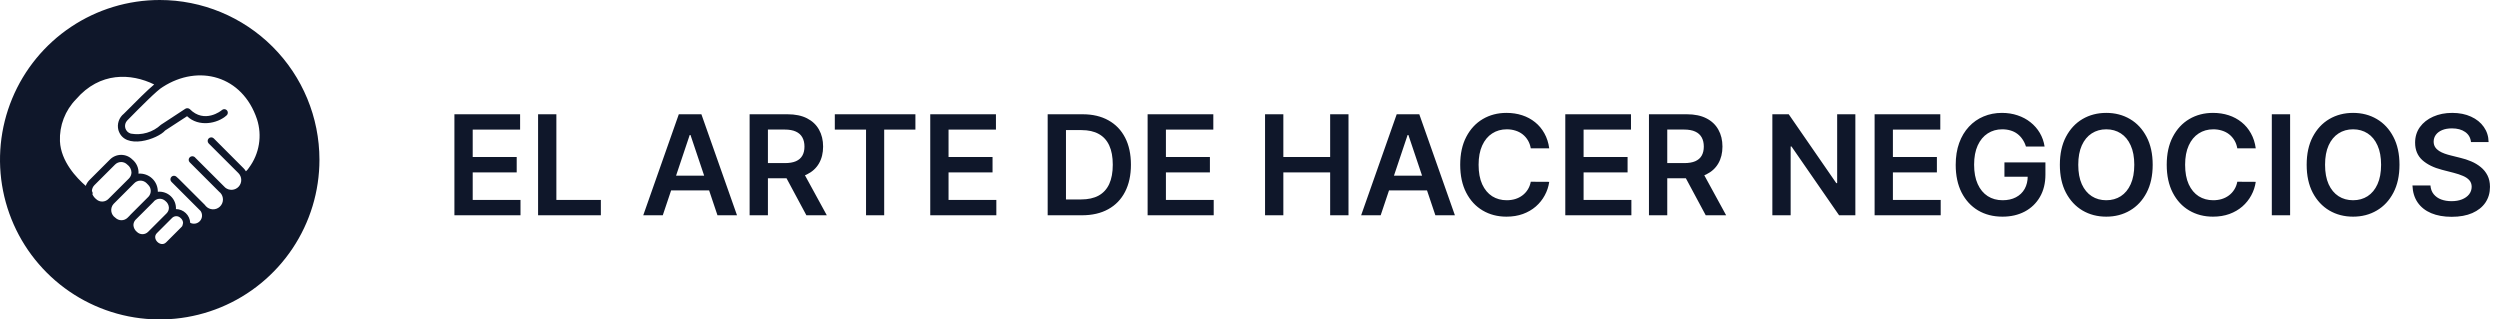 <svg width="360" height="46" viewBox="0 0 360 46" fill="none" xmlns="http://www.w3.org/2000/svg">
<g clip-path="url(#clip0_6046_653)">
<path d="M23 0C18.451 0 14.004 1.349 10.222 3.876C6.44 6.403 3.492 9.996 1.751 14.198C0.01 18.401 -0.446 23.026 0.442 27.487C1.329 31.949 3.52 36.047 6.737 39.264C9.953 42.48 14.051 44.671 18.513 45.558C22.974 46.446 27.599 45.99 31.802 44.249C36.004 42.508 39.596 39.56 42.124 35.778C44.651 31.996 46 27.549 46 23C45.999 16.9 43.576 11.051 39.263 6.737C34.95 2.424 29.1 0.001 23 0ZM13.843 28.671C13.615 28.488 13.433 28.254 13.311 27.988C13.34 27.91 13.348 27.826 13.334 27.744C13.32 27.662 13.285 27.585 13.232 27.521C13.24 27.201 13.368 26.895 13.592 26.666L16.567 23.697C16.682 23.581 16.818 23.489 16.969 23.426C17.119 23.363 17.281 23.331 17.444 23.331C17.607 23.331 17.769 23.363 17.919 23.426C18.07 23.489 18.206 23.581 18.321 23.697C18.501 23.826 18.65 23.993 18.755 24.188C18.861 24.382 18.922 24.598 18.932 24.818C18.934 25.143 18.808 25.456 18.58 25.688L15.64 28.621C15.526 28.743 15.389 28.842 15.237 28.911C15.084 28.98 14.919 29.018 14.752 29.023C14.585 29.028 14.418 28.999 14.262 28.939C14.106 28.878 13.964 28.787 13.843 28.671ZM18.371 31.352C18.137 31.583 17.82 31.713 17.491 31.713C17.161 31.713 16.845 31.583 16.61 31.352C16.451 31.247 16.316 31.109 16.215 30.947C16.114 30.785 16.049 30.604 16.025 30.414C16.002 30.225 16.019 30.033 16.076 29.851C16.134 29.669 16.23 29.502 16.359 29.361L19.298 26.421C19.412 26.296 19.549 26.195 19.702 26.125C19.855 26.054 20.021 26.015 20.19 26.011C20.358 26.006 20.526 26.035 20.683 26.097C20.84 26.159 20.983 26.252 21.102 26.371L21.347 26.622C21.571 26.846 21.7 27.146 21.708 27.462C21.716 27.778 21.602 28.085 21.39 28.319L18.817 30.892C18.817 30.921 18.407 31.316 18.371 31.352ZM19.715 33.393C19.568 33.275 19.447 33.126 19.36 32.958C19.273 32.789 19.223 32.605 19.212 32.416C19.215 32.14 19.317 31.874 19.5 31.668L22.073 29.102C22.17 28.967 22.295 28.855 22.44 28.773C22.584 28.69 22.744 28.64 22.91 28.625C23.076 28.61 23.242 28.631 23.399 28.686C23.556 28.741 23.7 28.829 23.819 28.944C23.969 29.059 24.092 29.206 24.179 29.373C24.266 29.541 24.315 29.726 24.323 29.914C24.323 30.064 24.294 30.212 24.238 30.35C24.181 30.488 24.097 30.614 23.992 30.719L21.318 33.393C21.105 33.604 20.817 33.722 20.517 33.722C20.217 33.722 19.929 33.604 19.715 33.393ZM26.119 32.703L23.92 34.903C23.122 35.686 21.8 34.371 22.59 33.573L24.79 31.373C24.949 31.218 25.163 31.131 25.386 31.131C25.609 31.131 25.823 31.218 25.983 31.373C26.096 31.459 26.189 31.568 26.254 31.694C26.32 31.819 26.358 31.958 26.364 32.099C26.292 32.315 26.328 32.538 26.119 32.703ZM35.866 24.136C35.744 24.336 35.591 24.515 35.413 24.668C35.316 24.502 35.197 24.349 35.061 24.215L30.777 19.924C30.68 19.83 30.55 19.778 30.415 19.779C30.28 19.779 30.151 19.833 30.055 19.928C29.959 20.023 29.904 20.152 29.902 20.287C29.9 20.421 29.951 20.552 30.044 20.65L34.335 24.933C34.588 25.191 34.733 25.535 34.74 25.896C34.747 26.257 34.615 26.607 34.372 26.873C34.129 27.14 33.793 27.304 33.433 27.331C33.074 27.358 32.717 27.246 32.437 27.018C32.437 27.011 28.139 22.734 28.139 22.727C28.093 22.664 28.034 22.612 27.966 22.574C27.898 22.535 27.823 22.512 27.746 22.505C27.668 22.499 27.59 22.508 27.517 22.534C27.443 22.56 27.376 22.601 27.32 22.655C27.272 22.702 27.234 22.758 27.208 22.82C27.182 22.881 27.169 22.947 27.169 23.014C27.169 23.081 27.182 23.148 27.208 23.209C27.234 23.271 27.272 23.327 27.32 23.374L31.611 27.665C31.647 27.701 31.683 27.715 31.718 27.751C31.847 27.887 31.947 28.047 32.013 28.222C32.08 28.397 32.111 28.584 32.105 28.771C32.099 28.958 32.056 29.142 31.978 29.312C31.901 29.483 31.79 29.636 31.653 29.763C31.516 29.891 31.355 29.99 31.18 30.055C31.004 30.12 30.818 30.15 30.631 30.142C30.444 30.135 30.26 30.091 30.09 30.012C29.92 29.934 29.768 29.822 29.641 29.684C29.595 29.619 29.545 29.556 29.49 29.497L25.746 25.76C25.626 25.665 25.513 25.561 25.408 25.451C25.311 25.358 25.181 25.306 25.047 25.308C24.913 25.309 24.784 25.363 24.689 25.458C24.594 25.553 24.54 25.681 24.538 25.816C24.537 25.95 24.589 26.08 24.682 26.177L28.887 30.381C29.034 30.596 29.106 30.853 29.091 31.113C29.075 31.373 28.974 31.62 28.802 31.815C28.631 32.011 28.399 32.144 28.143 32.192C27.888 32.241 27.623 32.203 27.392 32.085C27.366 31.555 27.138 31.056 26.756 30.689C26.374 30.321 25.866 30.113 25.336 30.108C25.354 29.766 25.297 29.424 25.171 29.106C25.044 28.787 24.851 28.5 24.603 28.263C24.355 28.026 24.06 27.846 23.736 27.734C23.412 27.622 23.068 27.581 22.727 27.614C22.731 27.256 22.661 26.9 22.52 26.57C22.38 26.24 22.172 25.943 21.91 25.698C21.649 25.452 21.339 25.264 21.001 25.145C20.662 25.026 20.303 24.978 19.945 25.005C19.971 24.619 19.904 24.231 19.748 23.876C19.593 23.521 19.355 23.208 19.054 22.964C18.627 22.539 18.05 22.301 17.448 22.301C16.846 22.301 16.268 22.539 15.841 22.964L12.866 25.94C12.635 26.174 12.458 26.456 12.348 26.766C11.033 25.631 8.762 23.244 8.632 20.333C8.587 19.221 8.769 18.111 9.169 17.071C9.568 16.032 10.175 15.085 10.954 14.289C14.382 10.314 18.874 10.53 22.202 12.161C21.21 12.988 19.629 14.569 17.839 16.373C17.492 16.647 17.233 17.015 17.093 17.434C16.952 17.853 16.937 18.303 17.049 18.731C17.947 21.699 22.763 19.996 23.776 18.795L26.939 16.733C28.606 18.328 31.302 17.818 32.631 16.617C32.733 16.529 32.797 16.404 32.807 16.27C32.818 16.135 32.775 16.002 32.688 15.899C32.601 15.796 32.477 15.731 32.342 15.719C32.208 15.707 32.074 15.748 31.97 15.834C31.877 15.949 29.433 17.861 27.312 15.697C27.226 15.631 27.122 15.592 27.014 15.584C26.905 15.577 26.797 15.601 26.702 15.654L23.18 17.962C22.605 18.498 21.914 18.892 21.16 19.114C20.407 19.337 19.612 19.38 18.838 19.241C18.647 19.188 18.473 19.086 18.333 18.945C18.193 18.805 18.093 18.63 18.041 18.438C17.989 18.246 17.989 18.045 18.039 17.853C18.09 17.661 18.189 17.485 18.328 17.343L18.573 17.092C20.111 15.532 22.691 12.916 23.438 12.521C28.578 9.207 34.91 10.882 37.008 17.171C37.385 18.339 37.478 19.58 37.279 20.791C37.08 22.003 36.596 23.149 35.866 24.136Z" fill="#0F172A"/>
</g>
<path d="M65.435 31V16.454H74.895V18.663H68.07V22.612H74.405V24.821H68.07V28.791H74.952V31H65.435ZM77.483 31V16.454H80.118V28.791H86.524V31H77.483ZM95.44 31H92.628L97.748 16.454H101.001L106.129 31H103.316L99.431 19.438H99.318L95.44 31ZM95.532 25.297H103.203V27.413H95.532V25.297ZM107.945 31V16.454H113.399C114.517 16.454 115.454 16.649 116.212 17.037C116.974 17.425 117.549 17.97 117.938 18.671C118.331 19.366 118.527 20.178 118.527 21.107C118.527 22.039 118.328 22.849 117.931 23.535C117.538 24.217 116.958 24.745 116.191 25.119C115.424 25.489 114.481 25.673 113.364 25.673H109.479V23.486H113.009C113.662 23.486 114.197 23.396 114.614 23.216C115.031 23.031 115.338 22.764 115.537 22.413C115.741 22.058 115.843 21.623 115.843 21.107C115.843 20.59 115.741 20.15 115.537 19.785C115.334 19.416 115.023 19.137 114.607 18.947C114.19 18.753 113.653 18.656 112.995 18.656H110.58V31H107.945ZM115.459 24.409L119.06 31H116.12L112.583 24.409H115.459ZM120.213 18.663V16.454H131.819V18.663H127.323V31H124.709V18.663H120.213ZM133.956 31V16.454H143.416V18.663H136.591V22.612H142.926V24.821H136.591V28.791H143.473V31H133.956ZM155.794 31H150.865V16.454H155.894C157.338 16.454 158.578 16.746 159.615 17.328C160.657 17.906 161.457 18.737 162.016 19.821C162.574 20.905 162.854 22.203 162.854 23.713C162.854 25.228 162.572 26.53 162.009 27.619C161.45 28.708 160.643 29.544 159.587 30.126C158.536 30.709 157.271 31 155.794 31ZM153.5 28.72H155.666C156.68 28.72 157.525 28.535 158.202 28.166C158.879 27.792 159.388 27.236 159.729 26.497C160.07 25.754 160.24 24.826 160.24 23.713C160.24 22.6 160.07 21.677 159.729 20.943C159.388 20.204 158.884 19.653 158.216 19.288C157.553 18.919 156.729 18.734 155.744 18.734H153.5V28.72ZM165.257 31V16.454H174.718V18.663H167.892V22.612H174.227V24.821H167.892V28.791H174.774V31H165.257ZM182.167 31V16.454H184.802V22.612H191.542V16.454H194.184V31H191.542V24.821H184.802V31H182.167ZM198.817 31H196.005L201.126 16.454H204.378L209.506 31H206.694L202.809 19.438H202.695L198.817 31ZM198.91 25.297H206.58V27.413H198.91V25.297ZM223.089 21.362H220.433C220.357 20.927 220.217 20.541 220.014 20.204C219.81 19.864 219.557 19.575 219.254 19.338C218.951 19.101 218.605 18.924 218.217 18.805C217.833 18.682 217.419 18.621 216.974 18.621C216.183 18.621 215.482 18.82 214.872 19.217C214.261 19.61 213.783 20.188 213.437 20.95C213.091 21.708 212.918 22.634 212.918 23.727C212.918 24.84 213.091 25.777 213.437 26.54C213.787 27.297 214.265 27.87 214.872 28.259C215.482 28.642 216.181 28.834 216.967 28.834C217.402 28.834 217.809 28.777 218.188 28.663C218.572 28.545 218.915 28.372 219.218 28.145C219.526 27.918 219.784 27.638 219.992 27.307C220.205 26.975 220.352 26.597 220.433 26.171L223.089 26.185C222.989 26.876 222.774 27.525 222.443 28.131C222.116 28.737 221.687 29.272 221.157 29.736C220.627 30.195 220.006 30.555 219.296 30.815C218.586 31.071 217.798 31.199 216.931 31.199C215.653 31.199 214.512 30.903 213.508 30.311C212.504 29.719 211.713 28.865 211.136 27.747C210.558 26.63 210.269 25.29 210.269 23.727C210.269 22.16 210.56 20.82 211.143 19.707C211.725 18.59 212.518 17.735 213.522 17.143C214.526 16.552 215.662 16.256 216.931 16.256C217.741 16.256 218.494 16.369 219.19 16.597C219.886 16.824 220.506 17.158 221.05 17.598C221.595 18.034 222.042 18.569 222.393 19.203C222.748 19.833 222.98 20.553 223.089 21.362ZM225.402 31V16.454H234.862V18.663H228.037V22.612H234.372V24.821H228.037V28.791H234.919V31H225.402ZM237.45 31V16.454H242.905C244.022 16.454 244.96 16.649 245.717 17.037C246.48 17.425 247.055 17.97 247.443 18.671C247.836 19.366 248.033 20.178 248.033 21.107C248.033 22.039 247.834 22.849 247.436 23.535C247.043 24.217 246.463 24.745 245.696 25.119C244.929 25.489 243.987 25.673 242.869 25.673H238.984V23.486H242.514C243.168 23.486 243.703 23.396 244.119 23.216C244.536 23.031 244.844 22.764 245.043 22.413C245.246 22.058 245.348 21.623 245.348 21.107C245.348 20.59 245.246 20.15 245.043 19.785C244.839 19.416 244.529 19.137 244.112 18.947C243.696 18.753 243.158 18.656 242.5 18.656H240.085V31H237.45ZM244.964 24.409L248.565 31H245.625L242.088 24.409H244.964ZM267.172 16.454V31H264.828L257.975 21.092H257.854V31H255.219V16.454H257.577L264.424 26.369H264.551V16.454H267.172ZM269.943 31V16.454H279.403V18.663H272.578V22.612H278.913V24.821H272.578V28.791H279.46V31H269.943ZM291.736 21.099C291.618 20.716 291.454 20.373 291.246 20.07C291.042 19.762 290.796 19.499 290.507 19.281C290.223 19.063 289.897 18.9 289.527 18.791C289.158 18.678 288.755 18.621 288.32 18.621C287.539 18.621 286.843 18.817 286.232 19.21C285.621 19.603 285.14 20.181 284.79 20.943C284.444 21.701 284.272 22.624 284.272 23.713C284.272 24.812 284.444 25.742 284.79 26.504C285.136 27.267 285.616 27.847 286.232 28.244C286.847 28.637 287.562 28.834 288.377 28.834C289.115 28.834 289.754 28.692 290.294 28.408C290.839 28.124 291.258 27.721 291.551 27.2C291.845 26.675 291.992 26.059 291.992 25.354L292.588 25.446H288.639V23.386H294.541V25.134C294.541 26.379 294.276 27.456 293.746 28.365C293.216 29.274 292.486 29.975 291.558 30.467C290.63 30.955 289.565 31.199 288.362 31.199C287.022 31.199 285.846 30.898 284.833 30.297C283.824 29.691 283.036 28.831 282.468 27.719C281.904 26.601 281.622 25.276 281.622 23.741C281.622 22.567 281.788 21.518 282.12 20.595C282.456 19.672 282.924 18.888 283.526 18.244C284.127 17.596 284.833 17.103 285.642 16.767C286.452 16.426 287.333 16.256 288.284 16.256C289.089 16.256 289.84 16.374 290.536 16.611C291.232 16.843 291.85 17.174 292.389 17.605C292.934 18.036 293.381 18.547 293.732 19.139C294.082 19.731 294.312 20.384 294.421 21.099H291.736ZM309.987 23.727C309.987 25.294 309.693 26.637 309.106 27.754C308.523 28.867 307.728 29.719 306.719 30.311C305.716 30.903 304.577 31.199 303.303 31.199C302.03 31.199 300.888 30.903 299.88 30.311C298.876 29.715 298.081 28.86 297.494 27.747C296.911 26.63 296.62 25.29 296.62 23.727C296.62 22.16 296.911 20.82 297.494 19.707C298.081 18.59 298.876 17.735 299.88 17.143C300.888 16.552 302.03 16.256 303.303 16.256C304.577 16.256 305.716 16.552 306.719 17.143C307.728 17.735 308.523 18.59 309.106 19.707C309.693 20.82 309.987 22.16 309.987 23.727ZM307.337 23.727C307.337 22.624 307.165 21.694 306.819 20.936C306.478 20.174 306.004 19.599 305.398 19.21C304.792 18.817 304.094 18.621 303.303 18.621C302.513 18.621 301.814 18.817 301.208 19.21C300.602 19.599 300.126 20.174 299.781 20.936C299.44 21.694 299.269 22.624 299.269 23.727C299.269 24.831 299.44 25.763 299.781 26.526C300.126 27.283 300.602 27.858 301.208 28.251C301.814 28.64 302.513 28.834 303.303 28.834C304.094 28.834 304.792 28.64 305.398 28.251C306.004 27.858 306.478 27.283 306.819 26.526C307.165 25.763 307.337 24.831 307.337 23.727ZM324.828 21.362H322.172C322.096 20.927 321.956 20.541 321.753 20.204C321.549 19.864 321.296 19.575 320.993 19.338C320.69 19.101 320.344 18.924 319.956 18.805C319.572 18.682 319.158 18.621 318.713 18.621C317.922 18.621 317.221 18.82 316.611 19.217C316 19.61 315.522 20.188 315.176 20.95C314.83 21.708 314.657 22.634 314.657 23.727C314.657 24.84 314.83 25.777 315.176 26.54C315.526 27.297 316.005 27.87 316.611 28.259C317.221 28.642 317.92 28.834 318.706 28.834C319.141 28.834 319.549 28.777 319.927 28.663C320.311 28.545 320.654 28.372 320.957 28.145C321.265 27.918 321.523 27.638 321.731 27.307C321.944 26.975 322.091 26.597 322.172 26.171L324.828 26.185C324.728 26.876 324.513 27.525 324.182 28.131C323.855 28.737 323.426 29.272 322.896 29.736C322.366 30.195 321.746 30.555 321.035 30.815C320.325 31.071 319.537 31.199 318.67 31.199C317.392 31.199 316.251 30.903 315.247 30.311C314.243 29.719 313.452 28.865 312.875 27.747C312.297 26.63 312.008 25.29 312.008 23.727C312.008 22.16 312.299 20.82 312.882 19.707C313.464 18.59 314.257 17.735 315.261 17.143C316.265 16.552 317.401 16.256 318.67 16.256C319.48 16.256 320.233 16.369 320.929 16.597C321.625 16.824 322.245 17.158 322.79 17.598C323.334 18.034 323.782 18.569 324.132 19.203C324.487 19.833 324.719 20.553 324.828 21.362ZM329.776 16.454V31H327.141V16.454H329.776ZM345.526 23.727C345.526 25.294 345.233 26.637 344.646 27.754C344.063 28.867 343.268 29.719 342.259 30.311C341.256 30.903 340.117 31.199 338.843 31.199C337.569 31.199 336.428 30.903 335.42 30.311C334.416 29.715 333.621 28.86 333.033 27.747C332.451 26.63 332.16 25.29 332.16 23.727C332.16 22.16 332.451 20.82 333.033 19.707C333.621 18.59 334.416 17.735 335.42 17.143C336.428 16.552 337.569 16.256 338.843 16.256C340.117 16.256 341.256 16.552 342.259 17.143C343.268 17.735 344.063 18.59 344.646 19.707C345.233 20.82 345.526 22.16 345.526 23.727ZM342.877 23.727C342.877 22.624 342.704 21.694 342.359 20.936C342.018 20.174 341.544 19.599 340.938 19.21C340.332 18.817 339.634 18.621 338.843 18.621C338.052 18.621 337.354 18.817 336.748 19.21C336.142 19.599 335.666 20.174 335.32 20.936C334.979 21.694 334.809 22.624 334.809 23.727C334.809 24.831 334.979 25.763 335.32 26.526C335.666 27.283 336.142 27.858 336.748 28.251C337.354 28.64 338.052 28.834 338.843 28.834C339.634 28.834 340.332 28.64 340.938 28.251C341.544 27.858 342.018 27.283 342.359 26.526C342.704 25.763 342.877 24.831 342.877 23.727ZM355.822 20.453C355.756 19.833 355.477 19.35 354.984 19.004C354.497 18.659 353.862 18.486 353.081 18.486C352.532 18.486 352.06 18.569 351.667 18.734C351.274 18.9 350.974 19.125 350.765 19.409C350.557 19.693 350.451 20.017 350.446 20.382C350.446 20.685 350.515 20.948 350.652 21.171C350.794 21.393 350.986 21.582 351.227 21.739C351.469 21.89 351.736 22.018 352.03 22.122C352.323 22.226 352.619 22.314 352.917 22.385L354.281 22.726C354.83 22.854 355.358 23.026 355.865 23.244C356.376 23.462 356.833 23.737 357.236 24.068C357.643 24.4 357.965 24.8 358.202 25.268C358.438 25.737 358.557 26.287 358.557 26.916C358.557 27.768 358.339 28.519 357.903 29.168C357.468 29.812 356.838 30.316 356.014 30.68C355.195 31.04 354.203 31.22 353.038 31.22C351.907 31.22 350.924 31.045 350.091 30.695C349.262 30.344 348.614 29.833 348.145 29.16C347.681 28.488 347.43 27.669 347.392 26.703H349.984C350.022 27.21 350.178 27.631 350.453 27.967C350.728 28.303 351.085 28.555 351.525 28.72C351.971 28.886 352.468 28.969 353.017 28.969C353.59 28.969 354.092 28.884 354.523 28.713C354.958 28.538 355.299 28.296 355.545 27.989C355.792 27.676 355.917 27.312 355.922 26.895C355.917 26.516 355.806 26.204 355.588 25.957C355.37 25.706 355.065 25.498 354.672 25.332C354.283 25.162 353.829 25.01 353.308 24.878L351.653 24.452C350.455 24.144 349.508 23.678 348.812 23.053C348.121 22.423 347.775 21.587 347.775 20.546C347.775 19.688 348.007 18.938 348.471 18.294C348.94 17.65 349.577 17.151 350.382 16.796C351.187 16.436 352.098 16.256 353.116 16.256C354.149 16.256 355.053 16.436 355.829 16.796C356.611 17.151 357.224 17.645 357.669 18.28C358.114 18.91 358.344 19.634 358.358 20.453H355.822Z" fill="#0F172A"/>
<defs>
<clipPath id="clip0_6046_653">
<rect width="46" height="46" fill="white"/>
</clipPath>
</defs>
</svg>
